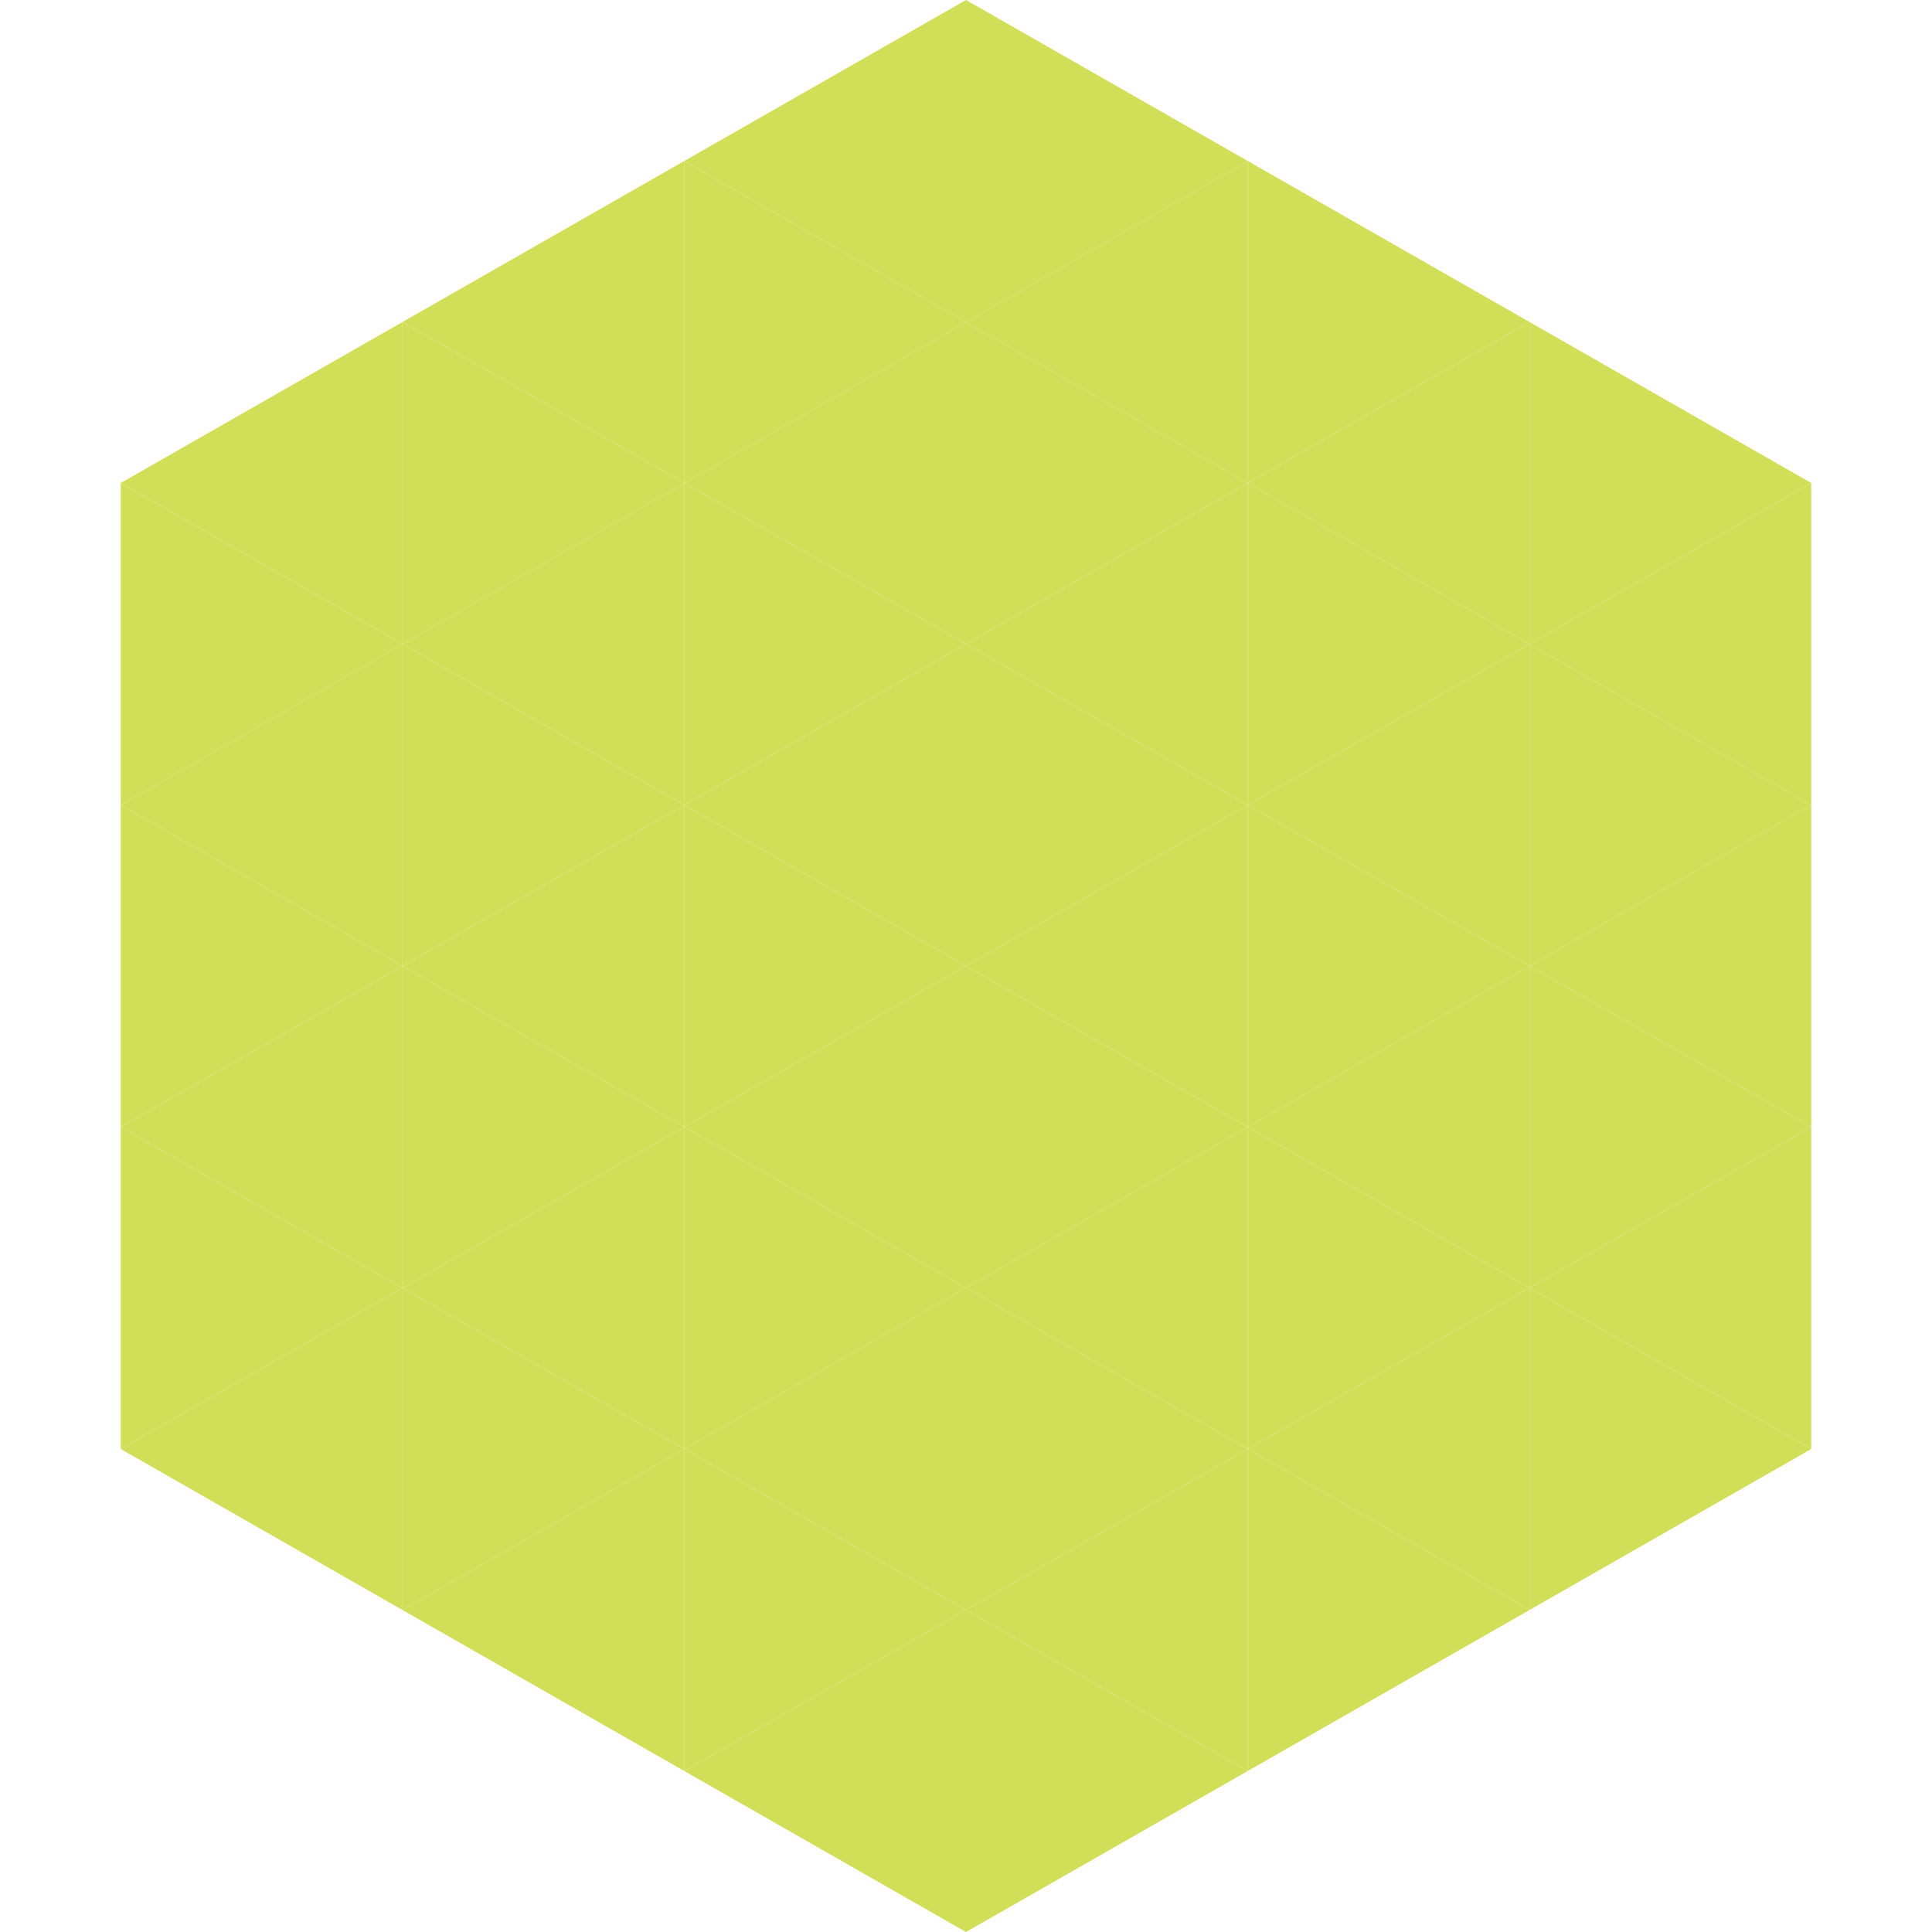 <?xml version="1.0"?>
<!-- Generated by SVGo -->
<svg width="240" height="240"
     xmlns="http://www.w3.org/2000/svg"
     xmlns:xlink="http://www.w3.org/1999/xlink">
<polygon points="50,40 15,60 50,80" style="fill:rgb(209,222,88)" />
<polygon points="190,40 225,60 190,80" style="fill:rgb(209,222,88)" />
<polygon points="15,60 50,80 15,100" style="fill:rgb(209,222,88)" />
<polygon points="225,60 190,80 225,100" style="fill:rgb(209,222,88)" />
<polygon points="50,80 15,100 50,120" style="fill:rgb(209,222,88)" />
<polygon points="190,80 225,100 190,120" style="fill:rgb(209,222,88)" />
<polygon points="15,100 50,120 15,140" style="fill:rgb(209,222,88)" />
<polygon points="225,100 190,120 225,140" style="fill:rgb(209,222,88)" />
<polygon points="50,120 15,140 50,160" style="fill:rgb(209,222,88)" />
<polygon points="190,120 225,140 190,160" style="fill:rgb(209,222,88)" />
<polygon points="15,140 50,160 15,180" style="fill:rgb(209,222,88)" />
<polygon points="225,140 190,160 225,180" style="fill:rgb(209,222,88)" />
<polygon points="50,160 15,180 50,200" style="fill:rgb(209,222,88)" />
<polygon points="190,160 225,180 190,200" style="fill:rgb(209,222,88)" />
<polygon points="15,180 50,200 15,220" style="fill:rgb(255,255,255); fill-opacity:0" />
<polygon points="225,180 190,200 225,220" style="fill:rgb(255,255,255); fill-opacity:0" />
<polygon points="50,0 85,20 50,40" style="fill:rgb(255,255,255); fill-opacity:0" />
<polygon points="190,0 155,20 190,40" style="fill:rgb(255,255,255); fill-opacity:0" />
<polygon points="85,20 50,40 85,60" style="fill:rgb(209,222,88)" />
<polygon points="155,20 190,40 155,60" style="fill:rgb(209,222,88)" />
<polygon points="50,40 85,60 50,80" style="fill:rgb(209,222,88)" />
<polygon points="190,40 155,60 190,80" style="fill:rgb(209,222,88)" />
<polygon points="85,60 50,80 85,100" style="fill:rgb(209,222,88)" />
<polygon points="155,60 190,80 155,100" style="fill:rgb(209,222,88)" />
<polygon points="50,80 85,100 50,120" style="fill:rgb(209,222,88)" />
<polygon points="190,80 155,100 190,120" style="fill:rgb(209,222,88)" />
<polygon points="85,100 50,120 85,140" style="fill:rgb(209,222,88)" />
<polygon points="155,100 190,120 155,140" style="fill:rgb(209,222,88)" />
<polygon points="50,120 85,140 50,160" style="fill:rgb(209,222,88)" />
<polygon points="190,120 155,140 190,160" style="fill:rgb(209,222,88)" />
<polygon points="85,140 50,160 85,180" style="fill:rgb(209,222,88)" />
<polygon points="155,140 190,160 155,180" style="fill:rgb(209,222,88)" />
<polygon points="50,160 85,180 50,200" style="fill:rgb(209,222,88)" />
<polygon points="190,160 155,180 190,200" style="fill:rgb(209,222,88)" />
<polygon points="85,180 50,200 85,220" style="fill:rgb(209,222,88)" />
<polygon points="155,180 190,200 155,220" style="fill:rgb(209,222,88)" />
<polygon points="120,0 85,20 120,40" style="fill:rgb(209,222,88)" />
<polygon points="120,0 155,20 120,40" style="fill:rgb(209,222,88)" />
<polygon points="85,20 120,40 85,60" style="fill:rgb(209,222,88)" />
<polygon points="155,20 120,40 155,60" style="fill:rgb(209,222,88)" />
<polygon points="120,40 85,60 120,80" style="fill:rgb(209,222,88)" />
<polygon points="120,40 155,60 120,80" style="fill:rgb(209,222,88)" />
<polygon points="85,60 120,80 85,100" style="fill:rgb(209,222,88)" />
<polygon points="155,60 120,80 155,100" style="fill:rgb(209,222,88)" />
<polygon points="120,80 85,100 120,120" style="fill:rgb(209,222,88)" />
<polygon points="120,80 155,100 120,120" style="fill:rgb(209,222,88)" />
<polygon points="85,100 120,120 85,140" style="fill:rgb(209,222,88)" />
<polygon points="155,100 120,120 155,140" style="fill:rgb(209,222,88)" />
<polygon points="120,120 85,140 120,160" style="fill:rgb(209,222,88)" />
<polygon points="120,120 155,140 120,160" style="fill:rgb(209,222,88)" />
<polygon points="85,140 120,160 85,180" style="fill:rgb(209,222,88)" />
<polygon points="155,140 120,160 155,180" style="fill:rgb(209,222,88)" />
<polygon points="120,160 85,180 120,200" style="fill:rgb(209,222,88)" />
<polygon points="120,160 155,180 120,200" style="fill:rgb(209,222,88)" />
<polygon points="85,180 120,200 85,220" style="fill:rgb(209,222,88)" />
<polygon points="155,180 120,200 155,220" style="fill:rgb(209,222,88)" />
<polygon points="120,200 85,220 120,240" style="fill:rgb(209,222,88)" />
<polygon points="120,200 155,220 120,240" style="fill:rgb(209,222,88)" />
<polygon points="85,220 120,240 85,260" style="fill:rgb(255,255,255); fill-opacity:0" />
<polygon points="155,220 120,240 155,260" style="fill:rgb(255,255,255); fill-opacity:0" />
</svg>
